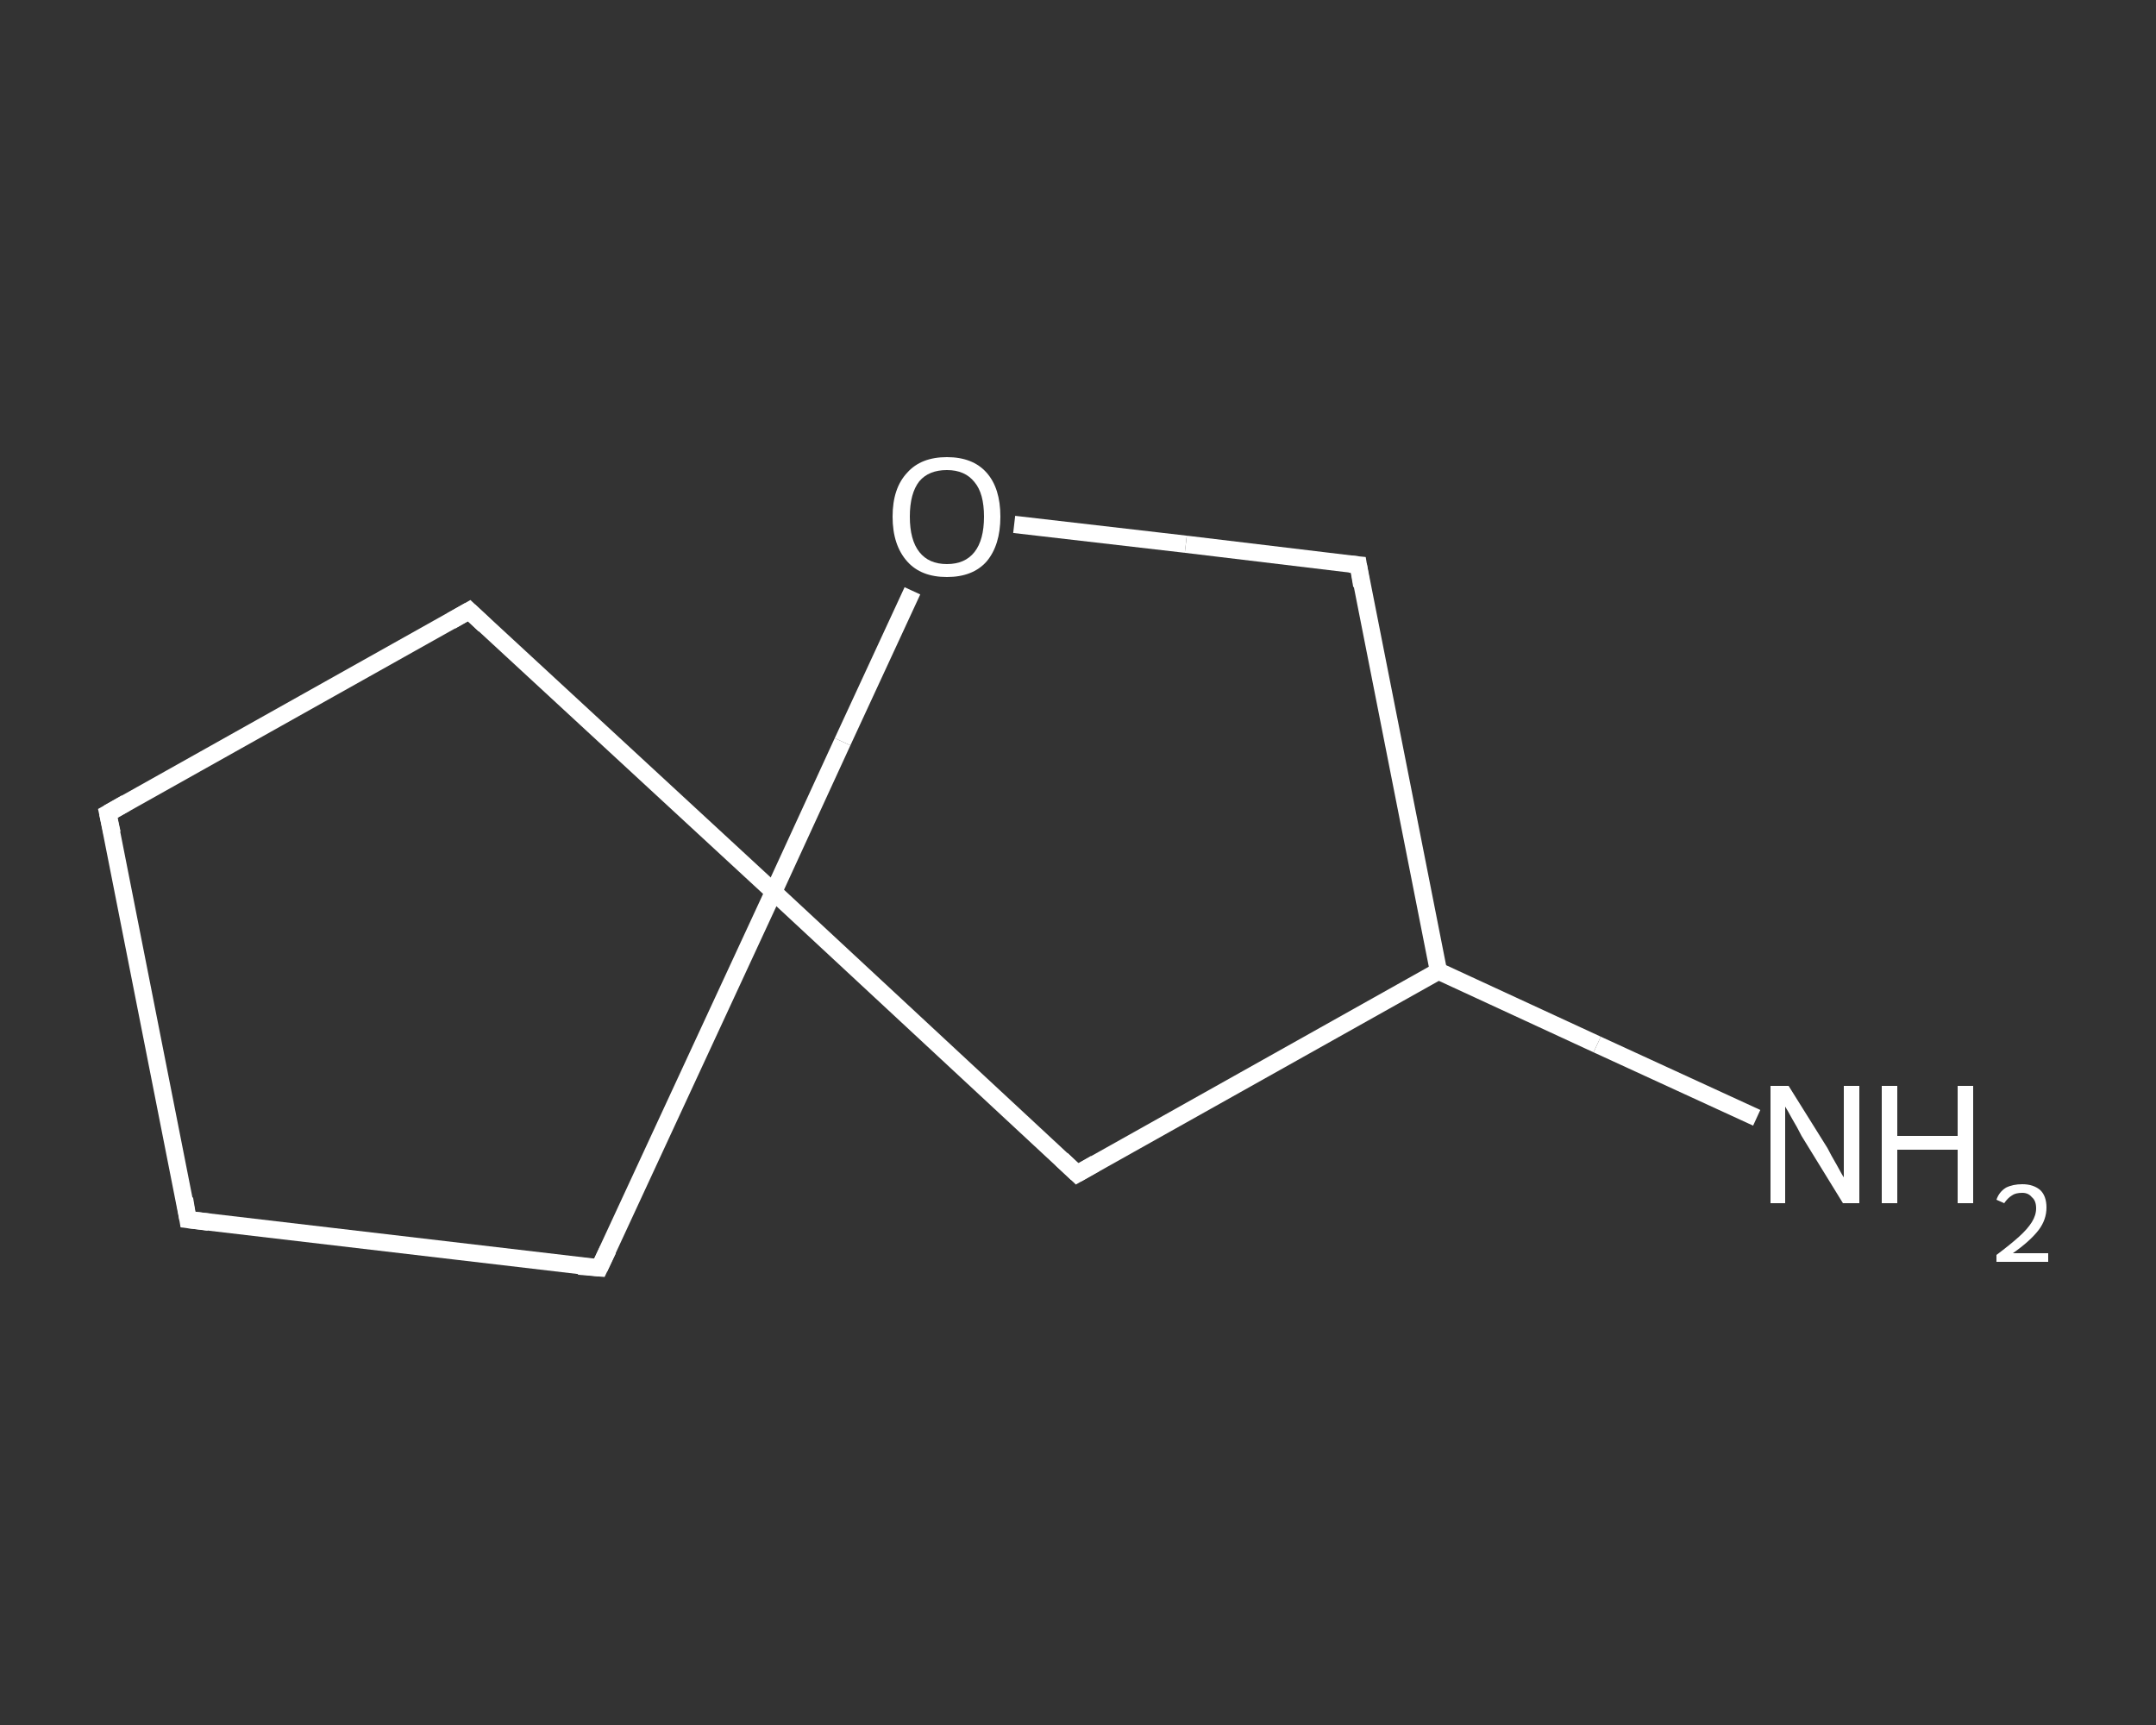 <?xml version='1.0' encoding='iso-8859-1'?>
<svg version='1.1' baseProfile='full'
              xmlns='http://www.w3.org/2000/svg'
                      xmlns:rdkit='http://www.rdkit.org/xml'
                      xmlns:xlink='http://www.w3.org/1999/xlink'
                  xml:space='preserve'
width='250px' height='200px' viewBox='0 0 250 200'>
<rect x="0" y="0" width="250" height="200" fill="#333333" stroke="none"/>
<!-- END OF HEADER -->
<rect style='opacity:1.0;fill:transparent;stroke:none' width='250.0' height='200.0' x='0.0' y='0.0'> </rect>
<path class='bond-0 atom-0 atom-1' d='M 203.7,129.6 L 185.2,121.1' style='fill:none;fill-rule:evenodd;stroke:#FFFFFF;stroke-width:2.0px;stroke-linecap:butt;stroke-linejoin:miter;stroke-opacity:1' />
<path class='bond-0 atom-0 atom-1' d='M 185.2,121.1 L 166.8,112.6' style='fill:none;fill-rule:evenodd;stroke:#FFFFFF;stroke-width:2.0px;stroke-linecap:butt;stroke-linejoin:miter;stroke-opacity:1' />
<path class='bond-1 atom-1 atom-2' d='M 166.8,112.6 L 157.5,65.5' style='fill:none;fill-rule:evenodd;stroke:#FFFFFF;stroke-width:2.0px;stroke-linecap:butt;stroke-linejoin:miter;stroke-opacity:1' />
<path class='bond-2 atom-2 atom-3' d='M 157.5,65.5 L 137.5,63.1' style='fill:none;fill-rule:evenodd;stroke:#FFFFFF;stroke-width:2.0px;stroke-linecap:butt;stroke-linejoin:miter;stroke-opacity:1' />
<path class='bond-2 atom-2 atom-3' d='M 137.5,63.1 L 117.6,60.8' style='fill:none;fill-rule:evenodd;stroke:#FFFFFF;stroke-width:2.0px;stroke-linecap:butt;stroke-linejoin:miter;stroke-opacity:1' />
<path class='bond-3 atom-3 atom-4' d='M 105.8,68.5 L 97.7,86.0' style='fill:none;fill-rule:evenodd;stroke:#FFFFFF;stroke-width:2.0px;stroke-linecap:butt;stroke-linejoin:miter;stroke-opacity:1' />
<path class='bond-3 atom-3 atom-4' d='M 97.7,86.0 L 89.7,103.4' style='fill:none;fill-rule:evenodd;stroke:#FFFFFF;stroke-width:2.0px;stroke-linecap:butt;stroke-linejoin:miter;stroke-opacity:1' />
<path class='bond-4 atom-4 atom-5' d='M 89.7,103.4 L 69.5,147.0' style='fill:none;fill-rule:evenodd;stroke:#FFFFFF;stroke-width:2.0px;stroke-linecap:butt;stroke-linejoin:miter;stroke-opacity:1' />
<path class='bond-5 atom-5 atom-6' d='M 69.5,147.0 L 21.8,141.4' style='fill:none;fill-rule:evenodd;stroke:#FFFFFF;stroke-width:2.0px;stroke-linecap:butt;stroke-linejoin:miter;stroke-opacity:1' />
<path class='bond-6 atom-6 atom-7' d='M 21.8,141.4 L 12.5,94.3' style='fill:none;fill-rule:evenodd;stroke:#FFFFFF;stroke-width:2.0px;stroke-linecap:butt;stroke-linejoin:miter;stroke-opacity:1' />
<path class='bond-7 atom-7 atom-8' d='M 12.5,94.3 L 54.4,70.8' style='fill:none;fill-rule:evenodd;stroke:#FFFFFF;stroke-width:2.0px;stroke-linecap:butt;stroke-linejoin:miter;stroke-opacity:1' />
<path class='bond-8 atom-4 atom-9' d='M 89.7,103.4 L 124.9,136.1' style='fill:none;fill-rule:evenodd;stroke:#FFFFFF;stroke-width:2.0px;stroke-linecap:butt;stroke-linejoin:miter;stroke-opacity:1' />
<path class='bond-9 atom-9 atom-1' d='M 124.9,136.1 L 166.8,112.6' style='fill:none;fill-rule:evenodd;stroke:#FFFFFF;stroke-width:2.0px;stroke-linecap:butt;stroke-linejoin:miter;stroke-opacity:1' />
<path class='bond-10 atom-8 atom-4' d='M 54.4,70.8 L 89.7,103.4' style='fill:none;fill-rule:evenodd;stroke:#FFFFFF;stroke-width:2.0px;stroke-linecap:butt;stroke-linejoin:miter;stroke-opacity:1' />
<path d='M 157.9,67.9 L 157.5,65.5 L 156.5,65.4' style='fill:none;stroke:#FFFFFF;stroke-width:2.0px;stroke-linecap:butt;stroke-linejoin:miter;stroke-opacity:1;' />
<path d='M 70.5,144.9 L 69.5,147.0 L 67.1,146.8' style='fill:none;stroke:#FFFFFF;stroke-width:2.0px;stroke-linecap:butt;stroke-linejoin:miter;stroke-opacity:1;' />
<path d='M 24.2,141.7 L 21.8,141.4 L 21.4,139.0' style='fill:none;stroke:#FFFFFF;stroke-width:2.0px;stroke-linecap:butt;stroke-linejoin:miter;stroke-opacity:1;' />
<path d='M 13.0,96.6 L 12.5,94.3 L 14.6,93.1' style='fill:none;stroke:#FFFFFF;stroke-width:2.0px;stroke-linecap:butt;stroke-linejoin:miter;stroke-opacity:1;' />
<path d='M 52.3,72.0 L 54.4,70.8 L 56.2,72.5' style='fill:none;stroke:#FFFFFF;stroke-width:2.0px;stroke-linecap:butt;stroke-linejoin:miter;stroke-opacity:1;' />
<path d='M 123.1,134.4 L 124.9,136.1 L 127.0,134.9' style='fill:none;stroke:#FFFFFF;stroke-width:2.0px;stroke-linecap:butt;stroke-linejoin:miter;stroke-opacity:1;' />
<path class='atom-0' d='M 207.4 125.9
L 211.9 133.1
Q 212.3 133.9, 213.0 135.1
Q 213.7 136.4, 213.8 136.5
L 213.8 125.9
L 215.6 125.9
L 215.6 139.5
L 213.7 139.5
L 208.9 131.7
Q 208.4 130.7, 207.8 129.7
Q 207.2 128.6, 207.0 128.3
L 207.0 139.5
L 205.3 139.5
L 205.3 125.9
L 207.4 125.9
' fill='#FFFFFF'/>
<path class='atom-0' d='M 218.2 125.9
L 220.0 125.9
L 220.0 131.7
L 227.0 131.7
L 227.0 125.9
L 228.8 125.9
L 228.8 139.5
L 227.0 139.5
L 227.0 133.3
L 220.0 133.3
L 220.0 139.5
L 218.2 139.5
L 218.2 125.9
' fill='#FFFFFF'/>
<path class='atom-0' d='M 231.5 139.1
Q 231.8 138.2, 232.6 137.7
Q 233.4 137.3, 234.5 137.3
Q 235.8 137.3, 236.6 138.0
Q 237.3 138.7, 237.3 140.0
Q 237.3 141.4, 236.4 142.6
Q 235.4 143.9, 233.4 145.3
L 237.5 145.3
L 237.5 146.3
L 231.5 146.3
L 231.5 145.5
Q 233.1 144.3, 234.1 143.4
Q 235.1 142.5, 235.6 141.7
Q 236.1 140.9, 236.1 140.1
Q 236.1 139.2, 235.6 138.8
Q 235.2 138.3, 234.5 138.3
Q 233.7 138.3, 233.3 138.6
Q 232.8 138.9, 232.4 139.5
L 231.5 139.1
' fill='#FFFFFF'/>
<path class='atom-3' d='M 103.5 59.9
Q 103.5 56.6, 105.2 54.8
Q 106.8 53.0, 109.8 53.0
Q 112.8 53.0, 114.4 54.8
Q 116.0 56.6, 116.0 59.9
Q 116.0 63.2, 114.4 65.1
Q 112.8 66.9, 109.8 66.9
Q 106.8 66.9, 105.2 65.1
Q 103.5 63.2, 103.5 59.9
M 109.8 65.4
Q 111.9 65.4, 113.0 64.0
Q 114.1 62.6, 114.1 59.9
Q 114.1 57.2, 113.0 55.9
Q 111.9 54.5, 109.8 54.5
Q 107.7 54.5, 106.6 55.8
Q 105.5 57.2, 105.5 59.9
Q 105.5 62.6, 106.6 64.0
Q 107.7 65.4, 109.8 65.4
' fill='#FFFFFF'/>
</svg>
